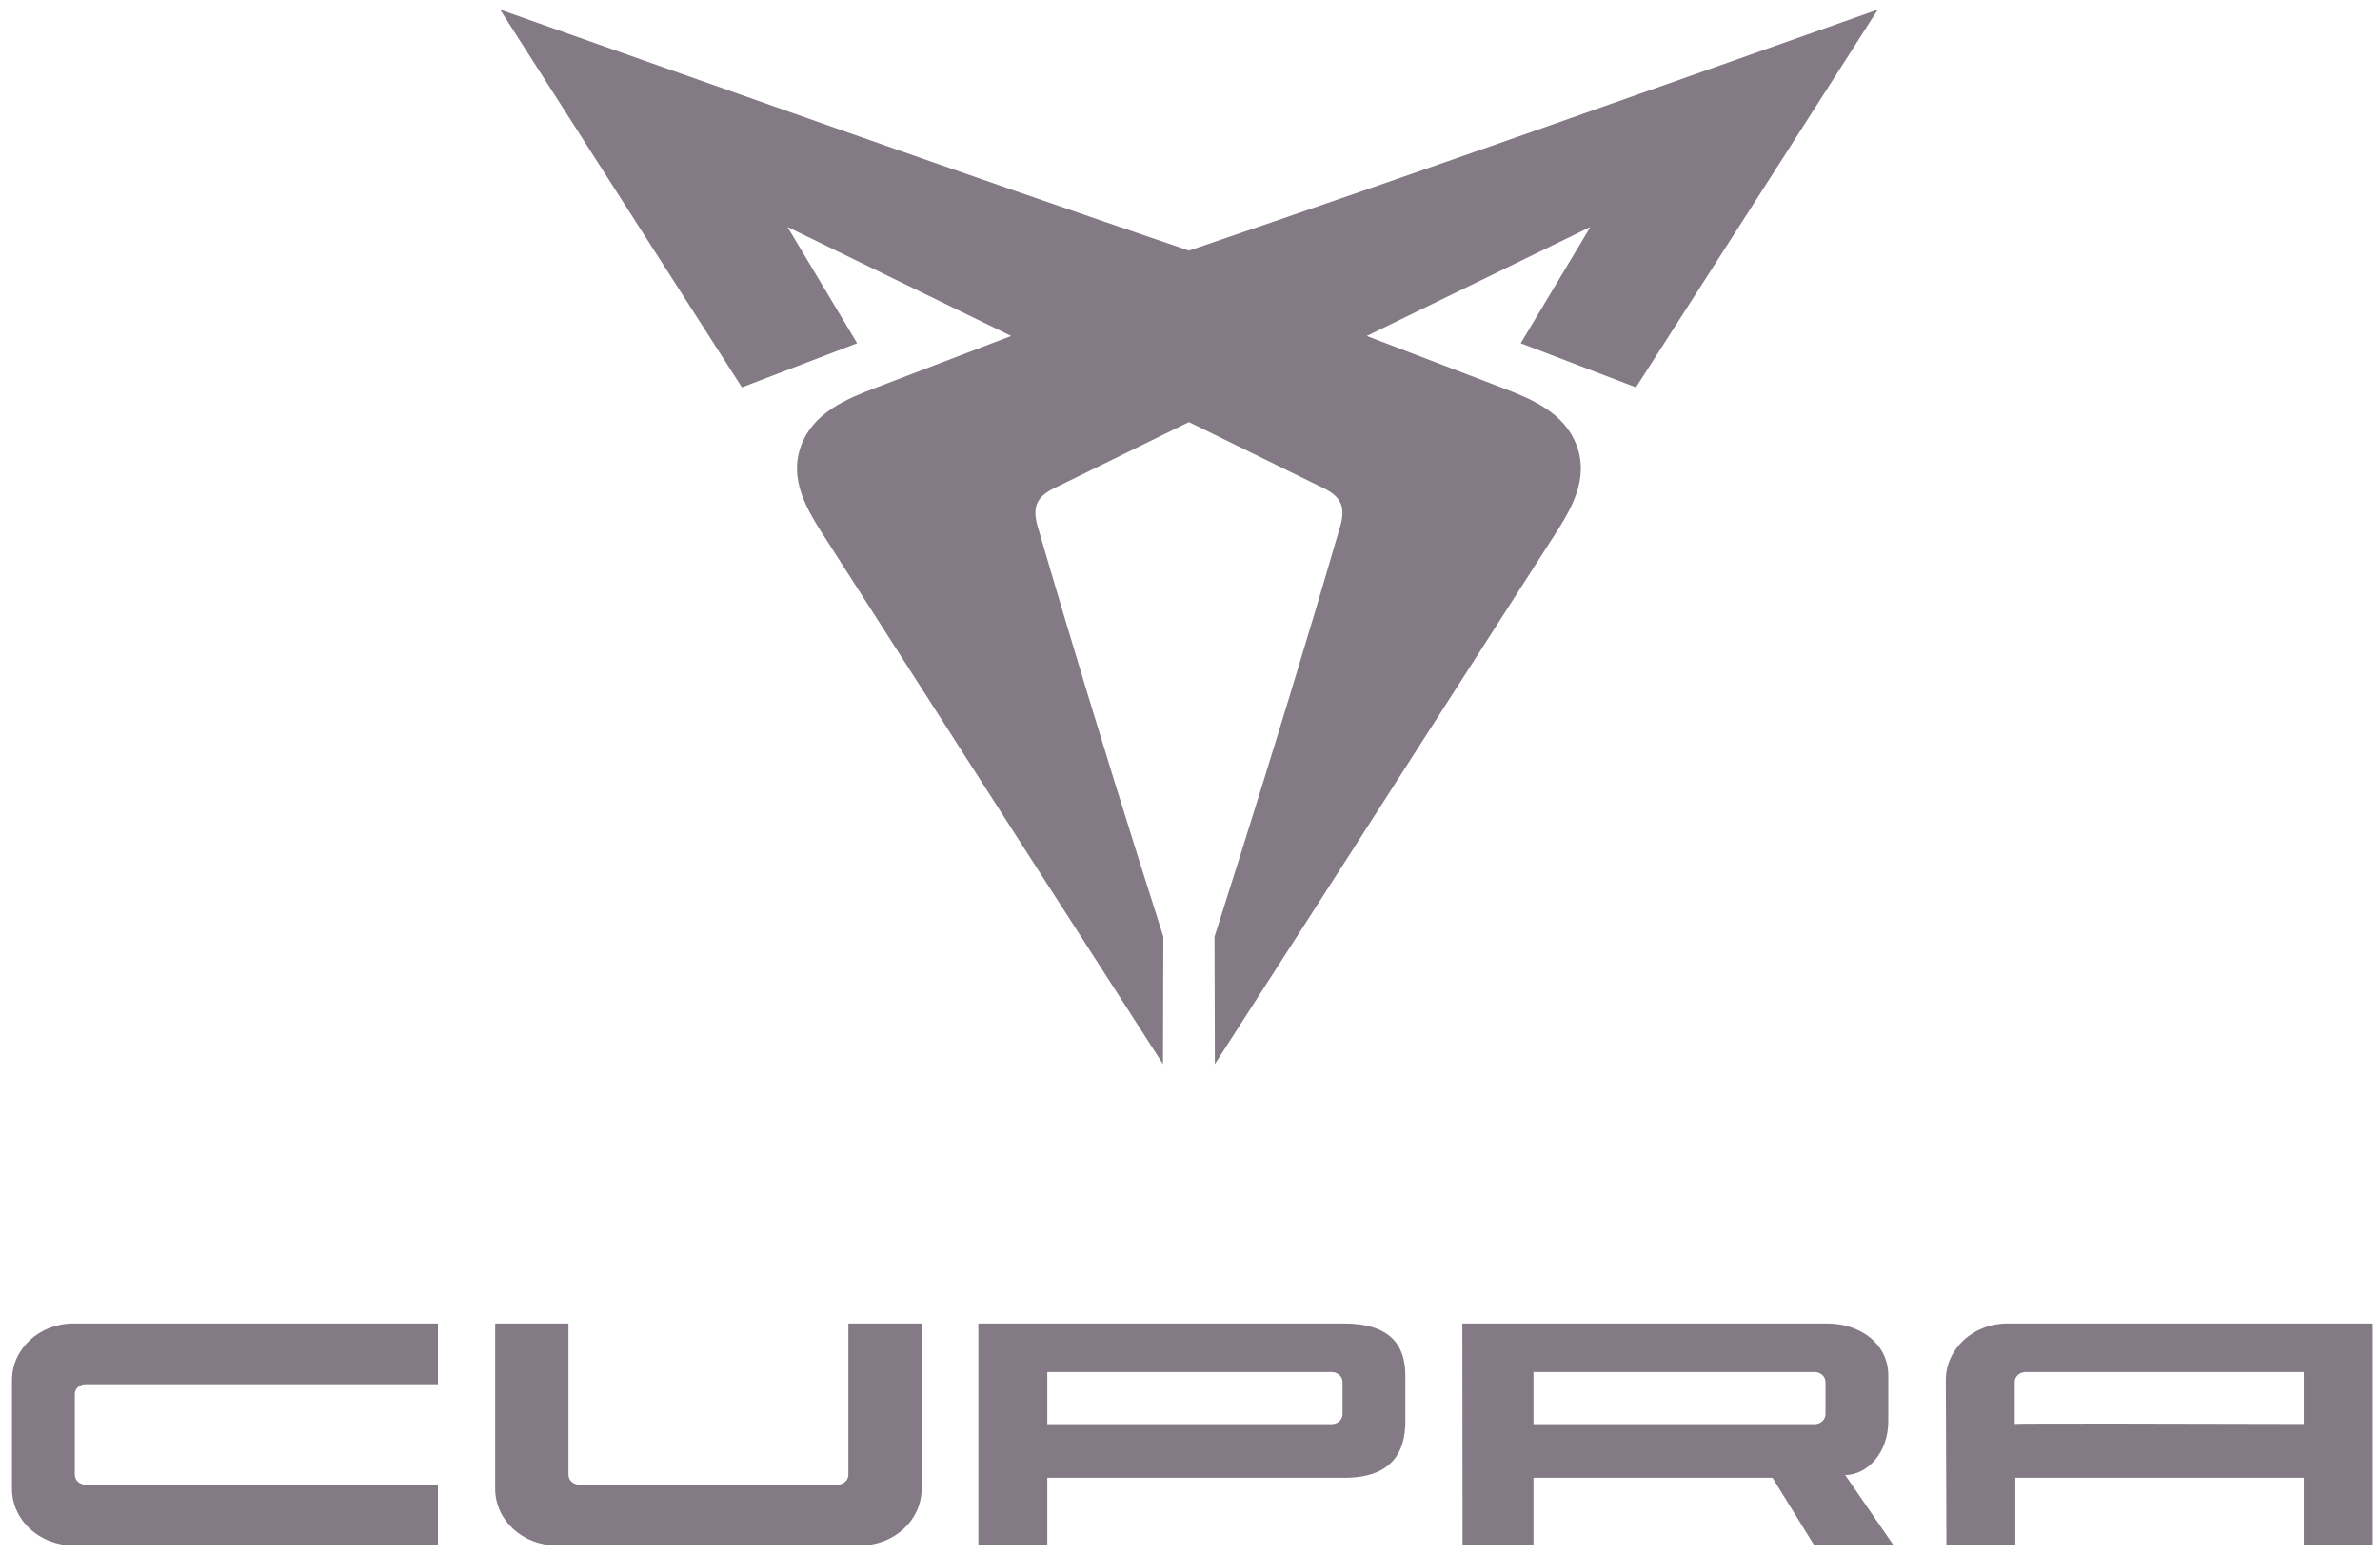 <?xml version="1.0" encoding="UTF-8"?>
<svg xmlns="http://www.w3.org/2000/svg" width="124" height="81" viewBox="0 0 124 81" fill="none">
  <g id="Logos/ Cupra" clip-path="url(#clip0_395_4000)">
    <g id="Vector">
      <path d="M82.856 11.823C78.974 13.715 75.093 15.607 71.211 17.499H71.208C73.575 18.4 75.941 19.306 78.305 20.214C79.77 20.776 81.507 21.482 82.146 23.206C82.803 24.975 81.837 26.554 80.983 27.885C79.691 29.9 78.399 31.915 77.106 33.929C72.51 41.099 67.909 48.268 63.295 55.427C63.286 53.217 63.281 51.006 63.277 48.795V48.791C65.041 43.265 66.763 37.725 68.425 32.166C68.896 30.587 69.363 29.007 69.823 27.425C70.1 26.473 69.921 25.902 69 25.448C66.65 24.292 64.297 23.138 61.944 21.985C59.591 23.138 57.239 24.292 54.887 25.448C53.967 25.902 53.788 26.473 54.064 27.425C54.526 29.007 54.992 30.587 55.464 32.166C57.124 37.725 58.846 43.264 60.612 48.791L60.611 48.795C60.607 51.005 60.601 53.217 60.593 55.427C55.978 48.268 51.38 41.099 46.781 33.929C45.489 31.915 44.197 29.9 42.906 27.885C42.052 26.554 41.084 24.975 41.741 23.206C42.382 21.482 44.118 20.776 45.583 20.214C47.947 19.306 50.313 18.4 52.68 17.499C48.797 15.607 44.913 13.715 41.032 11.823L41.026 11.817C42.238 13.837 43.447 15.857 44.657 17.878C42.655 18.643 40.654 19.408 38.654 20.176C34.451 13.621 30.245 7.067 26.056 0.5C38.006 4.721 49.945 8.975 61.944 13.054C73.946 8.975 85.883 4.721 97.834 0.5C93.646 7.067 89.438 13.621 85.234 20.176C83.235 19.409 81.233 18.644 79.231 17.879C80.441 15.858 81.651 13.837 82.862 11.818" fill="#847A86"></path>
      <path fill-rule="evenodd" clip-rule="evenodd" d="M79.896 71.468V74.181H94.548C94.857 74.181 95.11 73.948 95.11 73.662V71.986C95.11 71.699 94.857 71.468 94.548 71.468L79.896 71.468ZM76.201 80.492L76.189 68.937H95.186C96.95 68.937 98.381 70.013 98.381 71.64V74.031C98.381 75.699 97.264 76.832 96.135 76.832L98.664 80.5H94.527L92.348 76.976H79.896V80.5L76.201 80.492Z" fill="#847A86"></path>
      <path d="M22.816 80.499H3.821C2.055 80.499 0.625 79.181 0.625 77.554V71.882C0.625 70.257 2.055 68.937 3.821 68.937H22.816V72.101H4.459C4.148 72.101 3.897 72.334 3.897 72.619V76.817C3.897 77.104 4.148 77.335 4.459 77.335H22.816V80.499ZM48.017 68.937V77.554C48.017 79.181 46.588 80.499 44.822 80.499H28.995C27.23 80.499 25.8 79.181 25.8 77.554V68.937H29.618V76.817C29.618 77.104 29.869 77.335 30.18 77.335H43.639C43.948 77.335 44.201 77.104 44.201 76.817V68.937H48.017ZM120.033 74.173V71.468H105.53C105.22 71.468 104.969 71.699 104.969 71.986V74.172C104.968 74.134 114.858 74.16 120.033 74.173ZM123.625 80.499H120.033V76.977H105.001V80.499H101.41L101.379 71.882C101.379 70.257 102.809 68.937 104.574 68.937H123.57C123.603 68.96 123.622 68.949 123.625 68.937L123.625 80.499ZM54.565 74.181H69.387C69.696 74.181 69.948 73.949 69.948 73.662V71.986C69.948 71.7 69.696 71.468 69.387 71.468H54.565V74.181ZM70.025 68.937C72.371 68.937 73.22 70.013 73.22 71.64V74.03C73.22 75.658 72.502 76.977 70.025 76.977H54.565V80.499H50.974V68.937H70.025Z" fill="#847A86"></path>
    </g>
  </g>
  <defs>
    <clipPath id="clip0_395_4000">
      <rect width="123" height="80" fill="white" transform="translate(0.625 0.5)"></rect>
    </clipPath>
  </defs>
</svg>
